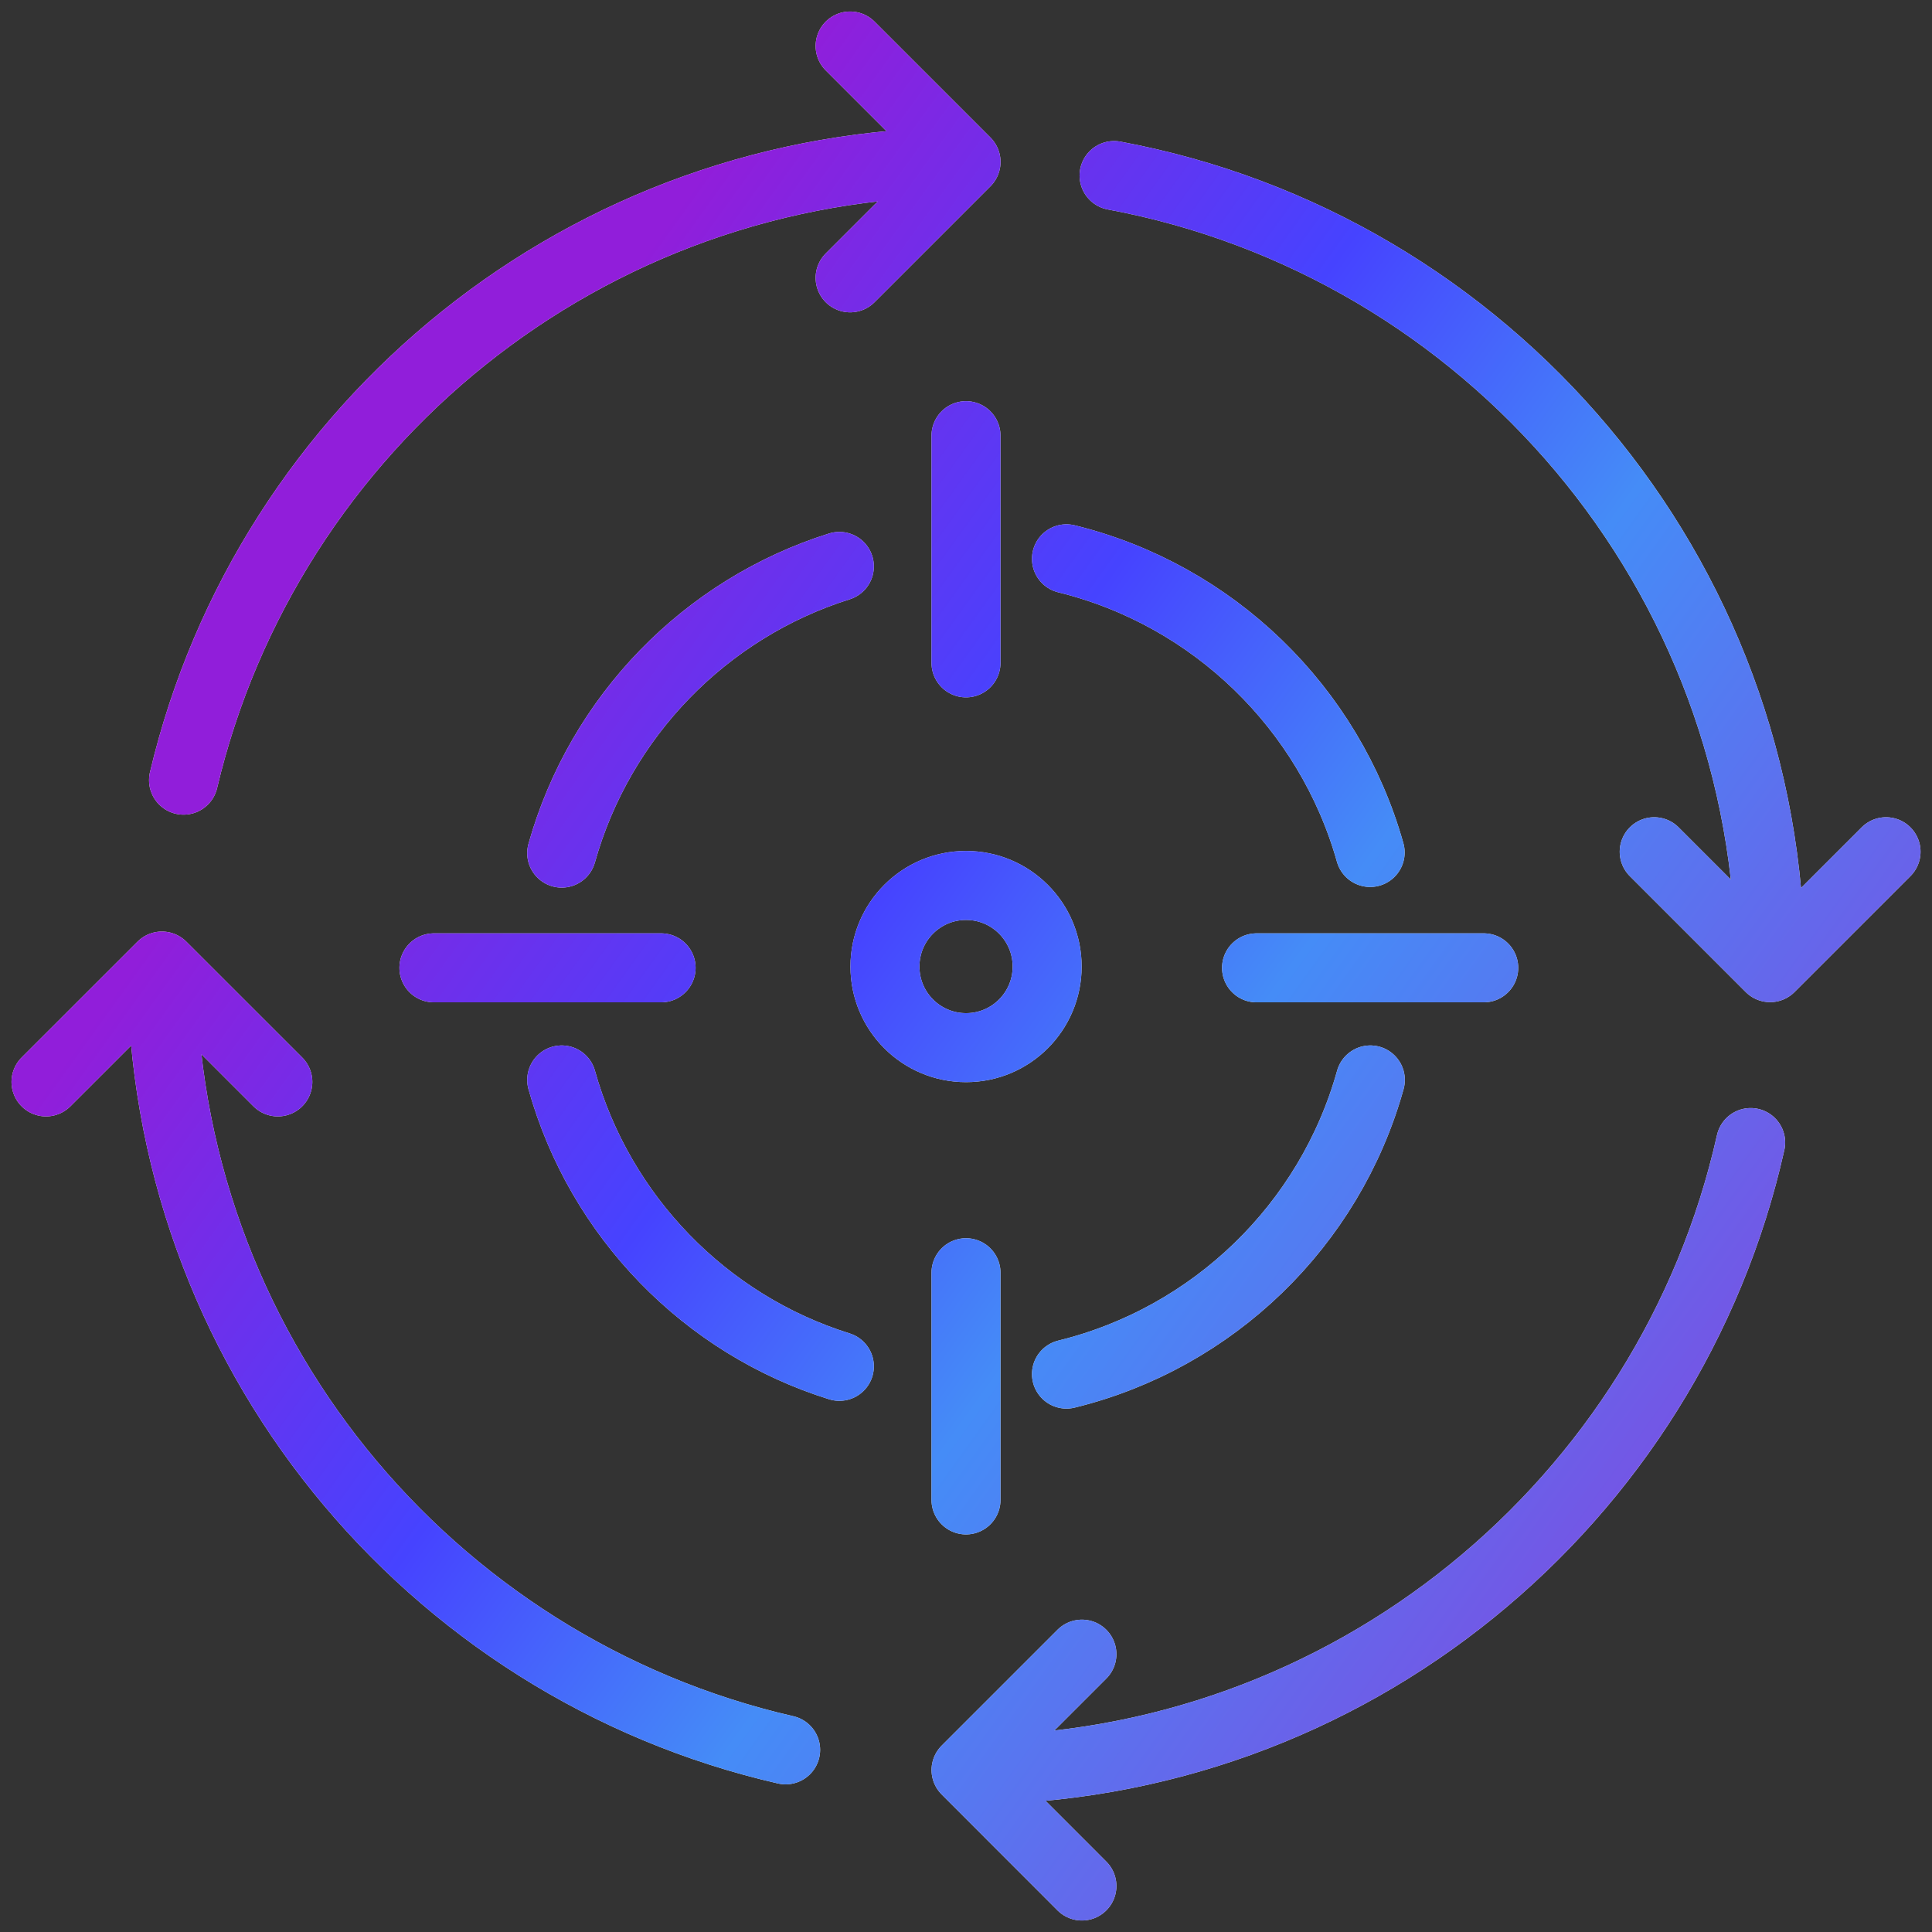 <svg width="42" height="42" viewBox="0 0 42 42" fill="none" xmlns="http://www.w3.org/2000/svg">
<rect x="0" y="0" width="42" height="42" fill="#333333" stroke="none"/>
<path d="M17.079 38.04C9.313 36.26 3.52 29.305 3.52 21.001M3.52 21.001L6.04 23.52M3.52 21.001L1 23.52M21.001 38.479C29.336 38.479 36.309 32.646 38.058 24.838M21.001 38.479L23.52 35.96M21.001 38.479L23.52 41M38.481 21C38.481 12.445 32.336 5.326 24.219 3.816M21.001 3.52C12.737 3.52 5.813 9.254 3.99 16.96M21.001 3.52L18.481 6.04M21.001 3.52L18.481 1M35.961 18.516L38.481 21.036L41.001 18.516M32.255 21.04H27.316M14.372 21.04H9.433M21 32.607V27.668M21 14.41V9.471M29.786 18.532C28.9 15.387 26.371 12.931 23.184 12.148M18.247 12.313C15.331 13.229 13.042 15.581 12.211 18.546M12.211 23.477C13.042 26.442 15.331 28.794 18.247 29.703M23.184 29.872C26.374 29.09 28.91 26.633 29.79 23.477M21.001 19.249C20.027 19.249 19.238 20.038 19.238 21.012C19.238 21.986 20.027 22.775 21.001 22.775C21.975 22.775 22.764 21.986 22.764 21.012C22.764 20.038 21.975 19.249 21.001 19.249Z" stroke="#F5F5F5" stroke-width="1.5" stroke-linecap="round" stroke-linejoin="round"/>
<path d="M17.079 38.04C9.313 36.26 3.52 29.305 3.52 21.001M3.52 21.001L6.04 23.52M3.52 21.001L1 23.52M21.001 38.479C29.336 38.479 36.309 32.646 38.058 24.838M21.001 38.479L23.52 35.96M21.001 38.479L23.52 41M38.481 21C38.481 12.445 32.336 5.326 24.219 3.816M21.001 3.52C12.737 3.52 5.813 9.254 3.99 16.96M21.001 3.52L18.481 6.04M21.001 3.52L18.481 1M35.961 18.516L38.481 21.036L41.001 18.516M32.255 21.04H27.316M14.372 21.04H9.433M21 32.607V27.668M21 14.41V9.471M29.786 18.532C28.9 15.387 26.371 12.931 23.184 12.148M18.247 12.313C15.331 13.229 13.042 15.581 12.211 18.546M12.211 23.477C13.042 26.442 15.331 28.794 18.247 29.703M23.184 29.872C26.374 29.09 28.91 26.633 29.79 23.477M21.001 19.249C20.027 19.249 19.238 20.038 19.238 21.012C19.238 21.986 20.027 22.775 21.001 22.775C21.975 22.775 22.764 21.986 22.764 21.012C22.764 20.038 21.975 19.249 21.001 19.249Z" stroke="url(#paint0_linear_4425_49446)" stroke-width="1.5" stroke-linecap="round" stroke-linejoin="round"/>
<defs>
<linearGradient id="paint0_linear_4425_49446" x1="1" y1="81.968" x2="-28.681" y2="60.621" gradientUnits="userSpaceOnUse">
<stop stop-color="#7752E4"/>
<stop offset="0.372" stop-color="#458CF7"/>
<stop offset="0.596" stop-color="#4643FF"/>
<stop offset="0.932" stop-color="#911EDA"/>
</linearGradient>
</defs>
</svg>
